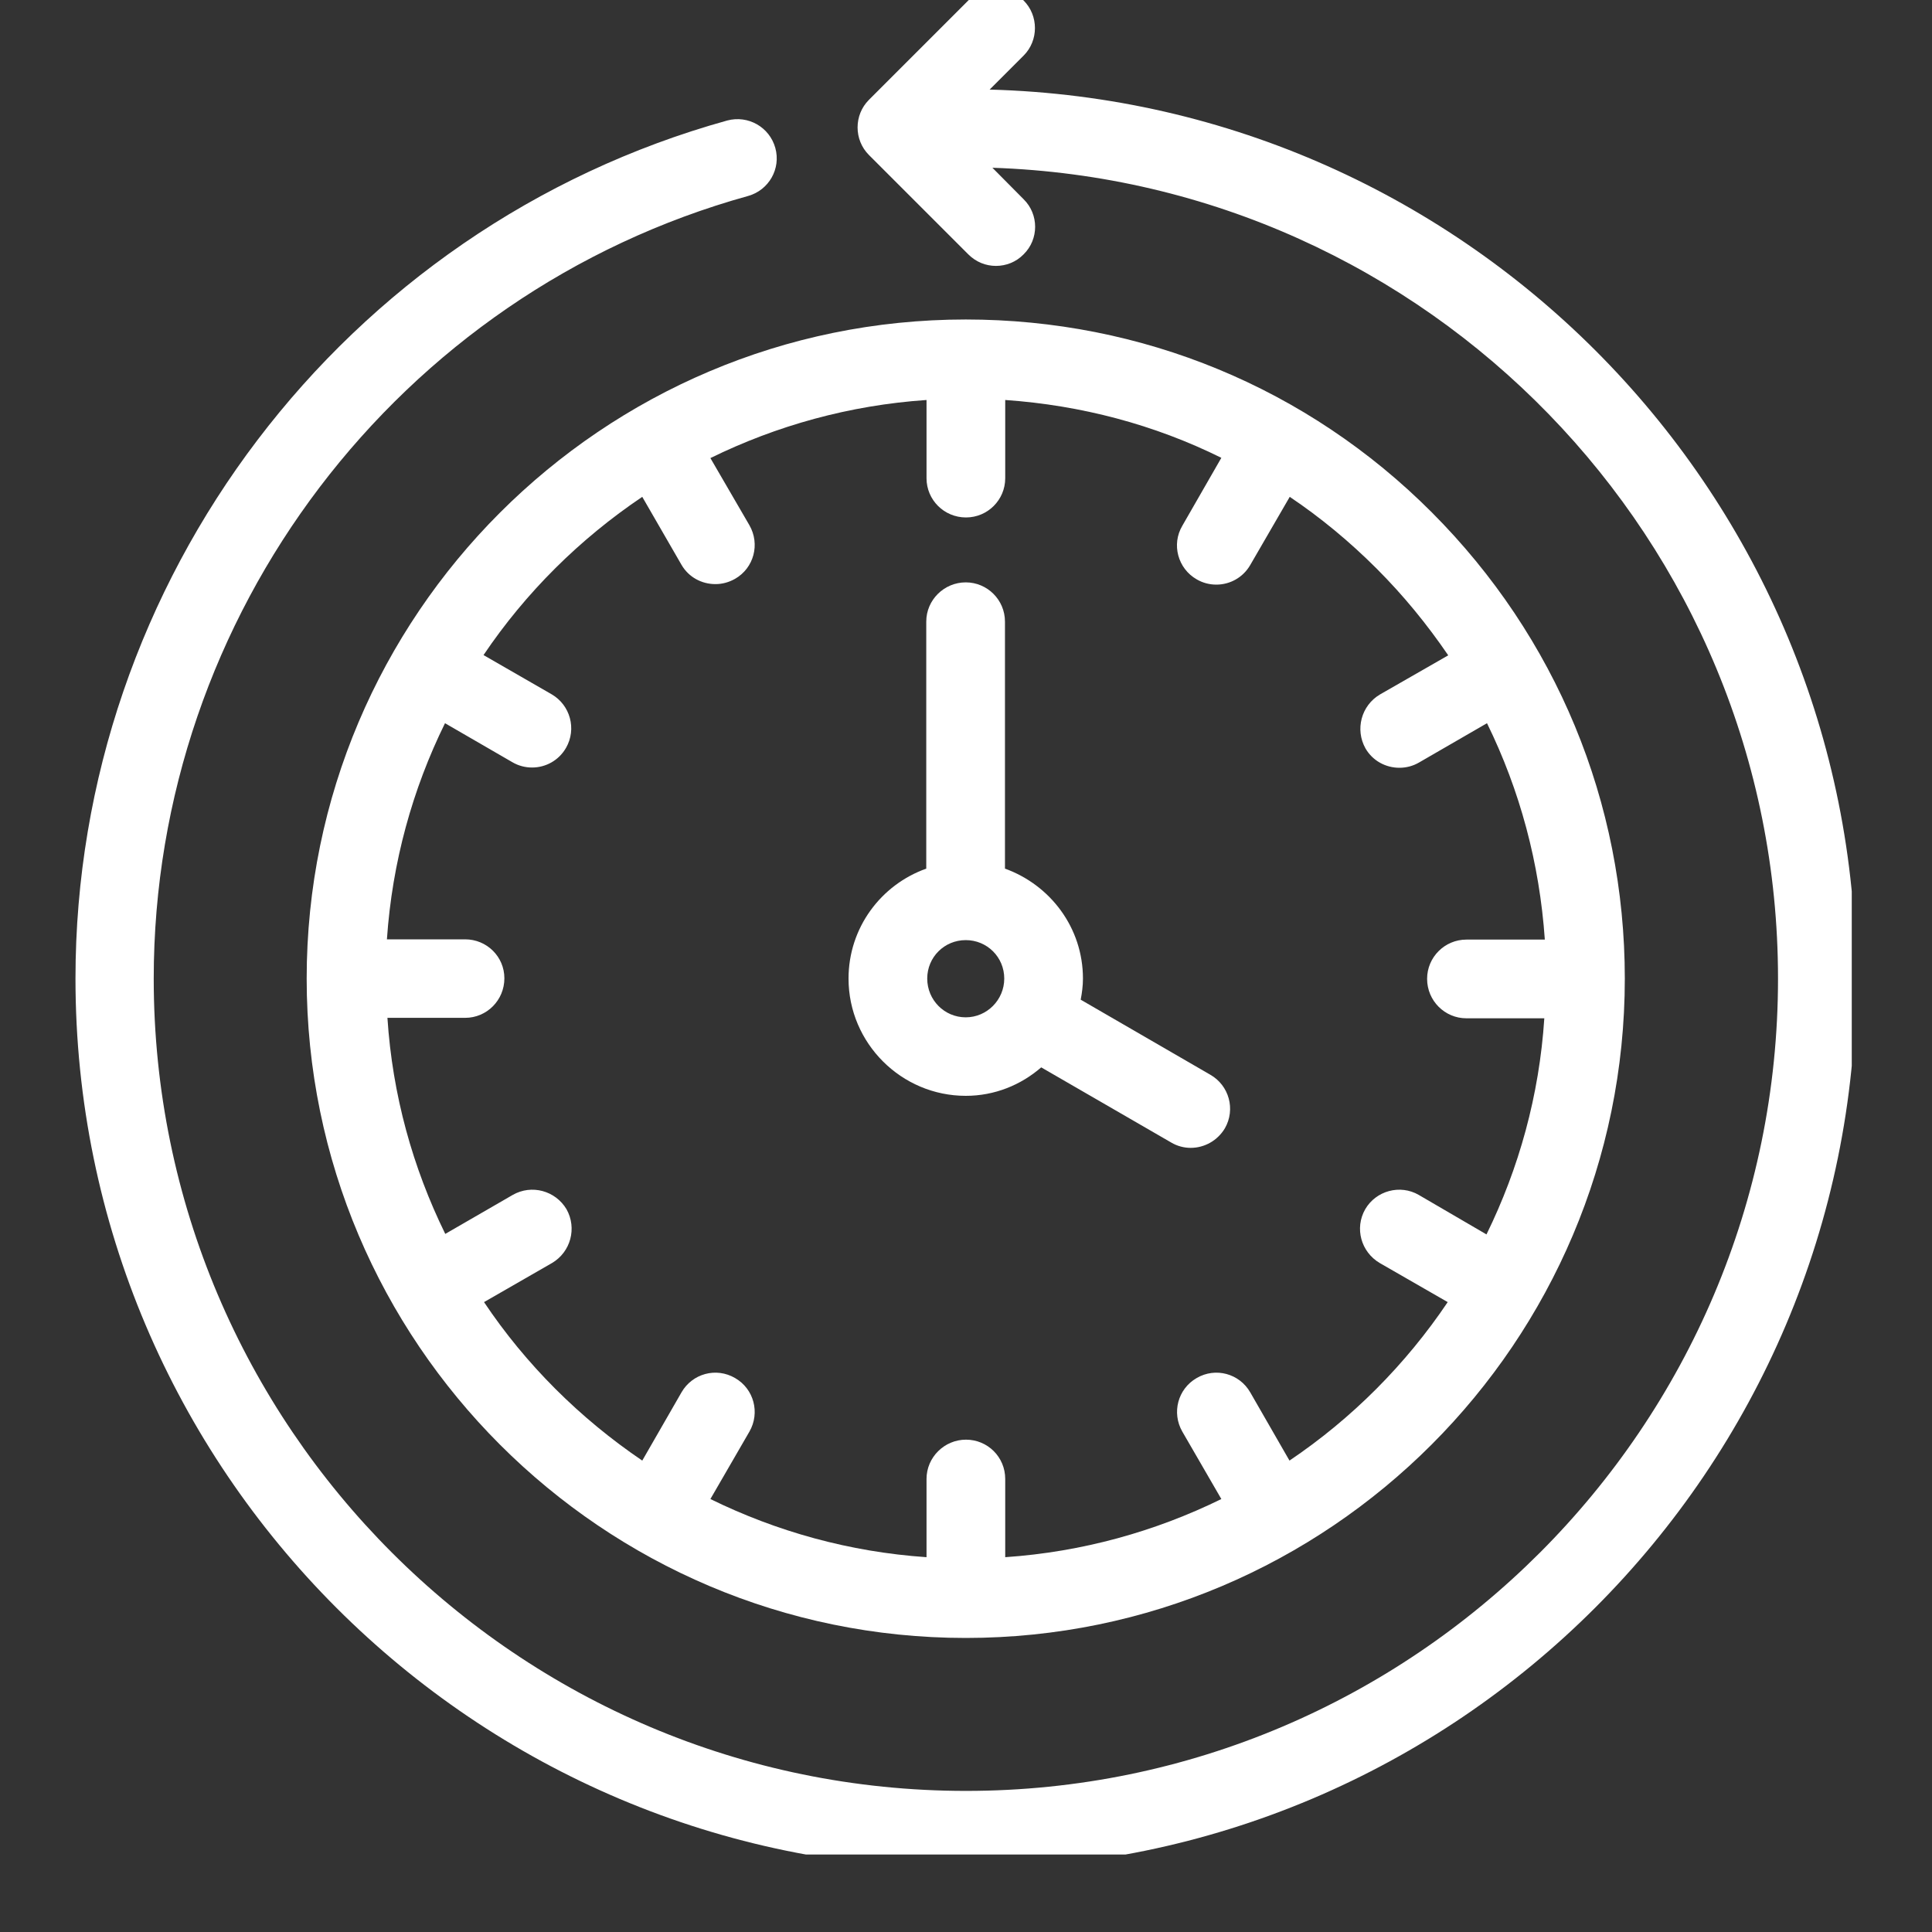 <svg xmlns="http://www.w3.org/2000/svg" xmlns:xlink="http://www.w3.org/1999/xlink" width="40" zoomAndPan="magnify" viewBox="0 0 30 30" height="40" preserveAspectRatio="xMidYMid meet" version="1.0"><rect x="0" y="0" width="30" height="30" fill="#333333" stroke="none"/><defs><clipPath id="aa4b162ffd"><path d="M 1.172 0 L 28.754 0 L 28.754 28.797 L 1.172 28.797 Z M 1.172 0 " clip-rule="nonzero"/></clipPath></defs><path fill="#ffffff" d="M 4.762 15.195 C 4.762 20.84 9.352 25.434 14.996 25.434 C 20.641 25.434 25.23 20.84 25.23 15.195 C 25.23 12.461 24.164 9.891 22.234 7.957 C 20.305 6.023 17.73 4.961 14.996 4.961 C 9.352 4.961 4.762 9.551 4.762 15.195 Z M 9.973 7.715 L 10.582 8.77 C 10.695 8.965 10.898 9.07 11.109 9.07 C 11.215 9.07 11.316 9.043 11.414 8.988 C 11.707 8.82 11.805 8.449 11.637 8.156 L 11.031 7.113 C 12.059 6.609 13.188 6.293 14.387 6.211 L 14.387 7.426 C 14.387 7.762 14.66 8.035 15 8.035 C 15.336 8.035 15.609 7.762 15.609 7.426 L 15.609 6.211 C 16.789 6.293 17.926 6.594 18.965 7.109 L 18.359 8.164 C 18.188 8.453 18.289 8.828 18.582 8.996 C 18.676 9.051 18.781 9.078 18.887 9.078 C 19.098 9.078 19.301 8.969 19.414 8.773 L 20.027 7.715 C 20.504 8.035 20.957 8.41 21.375 8.828 C 21.793 9.246 22.16 9.695 22.488 10.176 L 21.426 10.785 C 21.137 10.957 21.039 11.328 21.203 11.621 C 21.316 11.816 21.52 11.922 21.73 11.922 C 21.836 11.922 21.941 11.895 22.035 11.84 L 23.09 11.23 C 23.602 12.273 23.906 13.406 23.988 14.59 L 22.77 14.59 C 22.434 14.59 22.16 14.863 22.16 15.199 C 22.16 15.539 22.434 15.812 22.77 15.812 L 23.98 15.812 C 23.902 17.008 23.586 18.141 23.082 19.168 L 22.031 18.555 C 21.742 18.387 21.367 18.488 21.199 18.777 C 21.031 19.07 21.133 19.441 21.426 19.613 L 22.48 20.219 C 21.828 21.188 20.992 22.027 20.023 22.68 L 19.414 21.621 C 19.246 21.328 18.875 21.227 18.582 21.398 C 18.289 21.566 18.191 21.938 18.359 22.23 L 18.965 23.277 C 17.938 23.781 16.805 24.098 15.609 24.18 L 15.609 22.965 C 15.609 22.625 15.336 22.355 15 22.355 C 14.664 22.355 14.387 22.629 14.387 22.965 L 14.387 24.18 C 13.188 24.098 12.059 23.781 11.031 23.277 L 11.637 22.23 C 11.805 21.938 11.707 21.566 11.414 21.398 C 11.121 21.227 10.75 21.328 10.582 21.621 L 9.973 22.68 C 9.004 22.023 8.164 21.188 7.516 20.219 L 8.57 19.613 C 8.863 19.441 8.961 19.07 8.797 18.777 C 8.625 18.488 8.254 18.387 7.961 18.555 L 6.914 19.16 C 6.41 18.133 6.094 17.004 6.016 15.805 L 7.223 15.805 C 7.559 15.805 7.832 15.531 7.832 15.191 C 7.832 14.855 7.559 14.586 7.223 14.586 L 6.008 14.586 C 6.09 13.387 6.406 12.254 6.91 11.23 L 7.957 11.836 C 8.051 11.891 8.156 11.918 8.262 11.918 C 8.473 11.918 8.676 11.809 8.789 11.613 C 8.957 11.32 8.855 10.949 8.566 10.781 L 7.508 10.172 C 8.164 9.199 9.004 8.367 9.973 7.715 Z M 9.973 7.715 " fill-opacity="1" fill-rule="nonzero"/><path fill="#ffffff" d="M 14.996 17.016 C 15.445 17.016 15.852 16.848 16.168 16.574 L 18.188 17.742 C 18.281 17.797 18.387 17.824 18.488 17.824 C 18.703 17.824 18.906 17.711 19.02 17.52 C 19.188 17.227 19.086 16.855 18.793 16.688 L 16.781 15.523 C 16.801 15.418 16.816 15.309 16.816 15.195 C 16.816 14.406 16.309 13.742 15.605 13.488 L 15.605 9.652 C 15.605 9.316 15.332 9.043 14.996 9.043 C 14.66 9.043 14.383 9.316 14.383 9.652 L 14.383 13.488 C 13.68 13.738 13.176 14.406 13.176 15.195 C 13.176 16.199 13.996 17.016 14.996 17.016 Z M 14.996 14.598 C 15.328 14.598 15.594 14.863 15.594 15.195 C 15.594 15.527 15.324 15.797 14.996 15.797 C 14.664 15.797 14.398 15.527 14.398 15.195 C 14.398 14.863 14.664 14.598 14.996 14.598 Z M 14.996 14.598 " fill-opacity="1" fill-rule="nonzero"/><g clip-path="url(#aa4b162ffd)"><path fill="#ffffff" d="M 15.367 1.391 L 15.895 0.863 C 16.129 0.629 16.129 0.242 15.895 0.008 C 15.656 -0.23 15.273 -0.23 15.035 0.008 L 13.492 1.551 C 13.258 1.785 13.258 2.172 13.492 2.406 L 15.035 3.949 C 15.156 4.07 15.309 4.129 15.465 4.129 C 15.621 4.129 15.777 4.07 15.895 3.949 C 16.133 3.715 16.133 3.328 15.895 3.094 L 15.41 2.605 C 22.176 2.828 27.609 8.383 27.609 15.195 C 27.609 22.148 21.953 27.809 15 27.809 C 8.047 27.809 2.387 22.148 2.387 15.195 C 2.387 9.547 6.18 4.551 11.617 3.043 C 11.938 2.953 12.129 2.621 12.039 2.297 C 11.949 1.973 11.617 1.785 11.293 1.871 C 5.332 3.527 1.172 9.008 1.172 15.195 C 1.172 22.82 7.371 29.02 14.996 29.02 C 22.621 29.02 28.82 22.82 28.82 15.195 C 28.82 7.699 22.816 1.59 15.367 1.391 Z M 15.367 1.391 " fill-opacity="1" fill-rule="nonzero"/></g></svg>